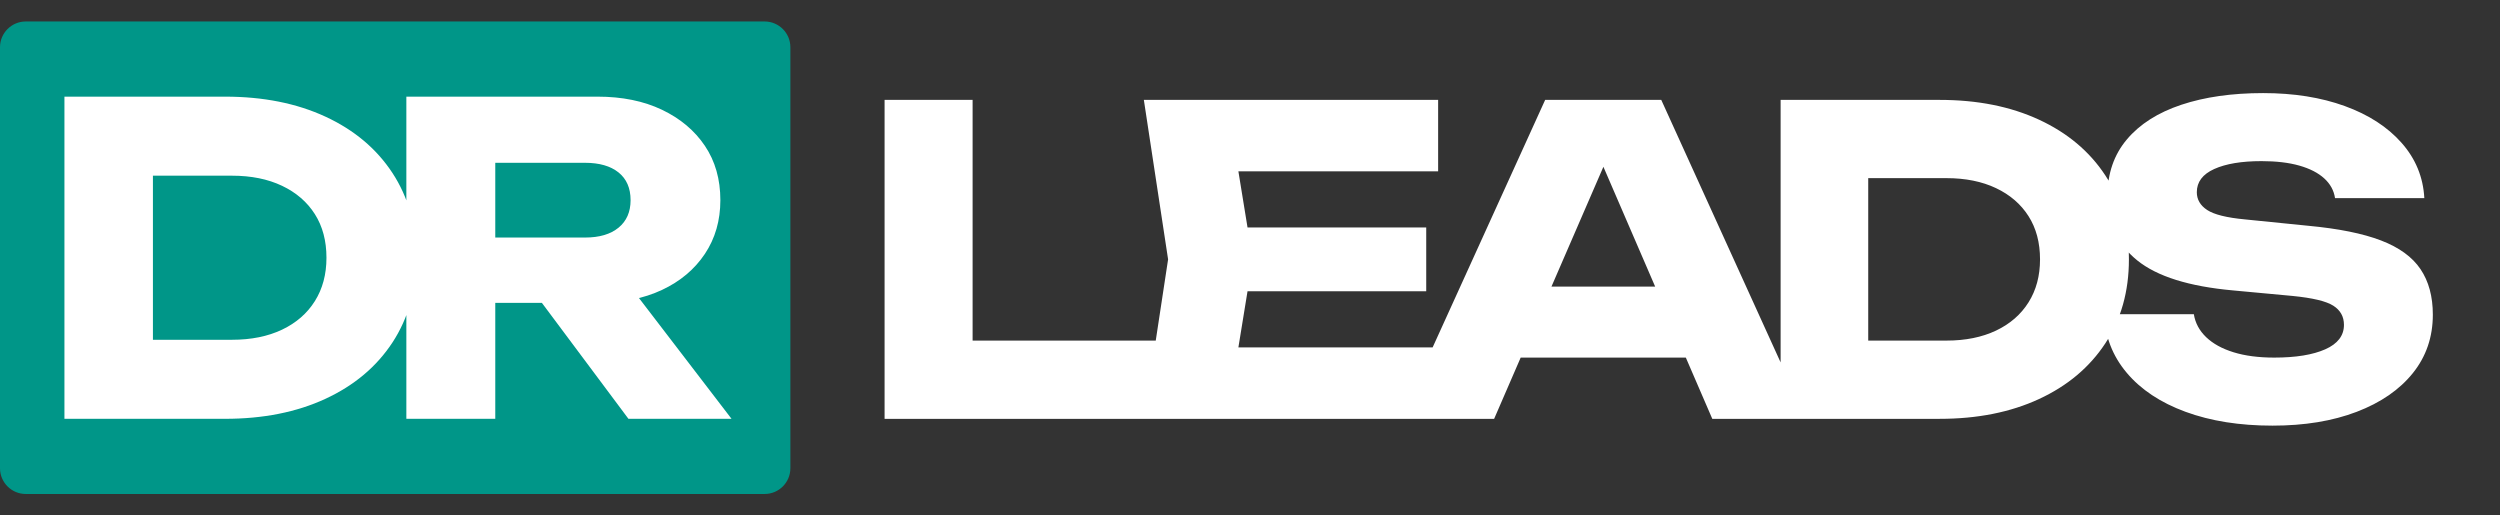 <?xml version="1.0" encoding="UTF-8"?> <svg xmlns="http://www.w3.org/2000/svg" width="582" height="120" viewBox="0 0 582 120" fill="none"><rect x="0" y="0" width="582" height="120" fill="#333333" stroke="none"/><defs><clipPath id="clip_path_1"><rect width="582" height="120"></rect></clipPath></defs><g clip-path="url(#clip_path_1)"><path d="M178 0C181.314 0 184 2.686 184 6L184 104C184 107.314 181.314 110 178 110L6 110C2.686 110 0 107.314 0 104L0 6C0 2.686 2.686 0 6 0L178 0Z" fill="#009688" transform="translate(0 5)"></path><path d="M44.4 24.5Q57.7 24.5 67.75 29.15Q77.8 33.8 83.35 42.25Q88.9 50.7 88.9 62Q88.9 73.3 83.35 81.75Q77.8 90.2 67.75 94.85C61.05 97.95 53.267 99.5 44.4 99.5L7 99.5L7 24.5L44.4 24.5ZM27.6 90.8L17.7 81.1L46 81.1Q52.7 81.1 57.65 78.75Q62.6 76.4 65.3 72.1Q68 67.8 68 62Q68 56.1 65.3 51.85Q62.6 47.6 57.65 45.25Q52.7 42.9 46 42.9L17.7 42.9L27.6 33.2L27.6 90.8ZM100.9 57.3L128.2 57.3Q133.2 57.3 136 55Q138.8 52.7 138.8 48.6Q138.8 44.4 136 42.15Q133.2 39.9 128.2 39.9L98 39.9L107.3 30L107.3 99.5L86.6 99.5L86.6 24.5L131.1 24.5Q139.7 24.5 146.1 27.55Q152.5 30.6 156.1 35.95Q159.7 41.3 159.7 48.6Q159.7 55.7 156.1 61.1Q152.5 66.5 146.1 69.5Q139.7 72.5 131.1 72.5L100.9 72.5L100.9 57.3ZM112.1 64.4L135.4 64.4L162.3 99.5L138.3 99.5L112.1 64.4Z" fill="#FFFFFF" transform="translate(8 -2)"></path><path d="M27.423 24.255L27.423 89.397L18.216 80.289L73.755 80.289L73.755 98.505L6.93 98.505L6.93 24.255L27.423 24.255ZM133.025 53.955L133.025 68.805L78.674 68.805L78.674 53.955L133.025 53.955ZM92.633 61.38L87.782 91.179L79.466 81.873L136.292 81.873L136.292 98.505L67.289 98.505L72.932 61.38L67.289 24.255L135.797 24.255L135.797 40.887L79.466 40.887L87.782 31.581L92.633 61.38ZM148.24 84.249L148.24 67.716L199.423 67.716L199.423 84.249L148.24 84.249ZM187.741 24.255L221.5 98.505L199.621 98.505L171.307 32.967L177.247 32.967L148.834 98.505L126.955 98.505L160.714 24.255L187.741 24.255ZM252.555 24.255Q265.722 24.255 275.672 28.858Q285.621 33.462 291.116 41.828Q296.61 50.193 296.61 61.38Q296.61 72.567 291.116 80.933Q285.621 89.298 275.672 93.901C269.039 96.971 261.333 98.505 252.555 98.505L215.529 98.505L215.529 24.255L252.555 24.255ZM235.923 89.892L226.122 80.289L254.139 80.289Q260.772 80.289 265.672 77.963Q270.573 75.636 273.246 71.379Q275.919 67.122 275.919 61.38Q275.919 55.539 273.246 51.331Q270.573 47.124 265.672 44.797Q260.772 42.471 254.139 42.471L226.122 42.471L235.923 32.868L235.923 89.892ZM290.837 74.151L311.726 74.151Q312.221 77.22 314.597 79.497Q316.973 81.774 320.983 83.011Q324.992 84.249 330.437 84.249Q337.961 84.249 342.317 82.319Q346.673 80.388 346.673 76.626Q346.673 73.755 344.198 72.171Q341.723 70.587 334.694 69.894L320.834 68.607Q305.489 67.221 298.559 61.627Q291.629 56.034 291.629 46.53Q291.629 38.808 296.134 33.462Q300.638 28.116 308.806 25.393Q316.973 22.671 327.863 22.671Q338.555 22.671 346.871 25.691Q355.187 28.71 360.088 34.254Q364.988 39.798 365.384 47.124L344.594 47.124Q344.198 44.451 342.07 42.52Q339.941 40.59 336.278 39.55Q332.615 38.511 327.467 38.511Q320.537 38.511 316.478 40.343Q312.419 42.174 312.419 45.738Q312.419 48.312 314.845 49.896Q317.27 51.48 323.606 52.074L338.357 53.559Q348.95 54.549 355.286 56.974Q361.622 59.4 364.493 63.657Q367.364 67.914 367.364 74.25Q367.364 82.071 362.711 87.862Q358.058 93.654 349.643 96.871Q341.228 100.089 330.041 100.089Q318.557 100.089 309.796 96.871Q301.034 93.654 296.084 87.763Q291.134 81.873 290.837 74.151Z" fill="#FFFFFF" transform="translate(199 -1)"></path></g></svg> 